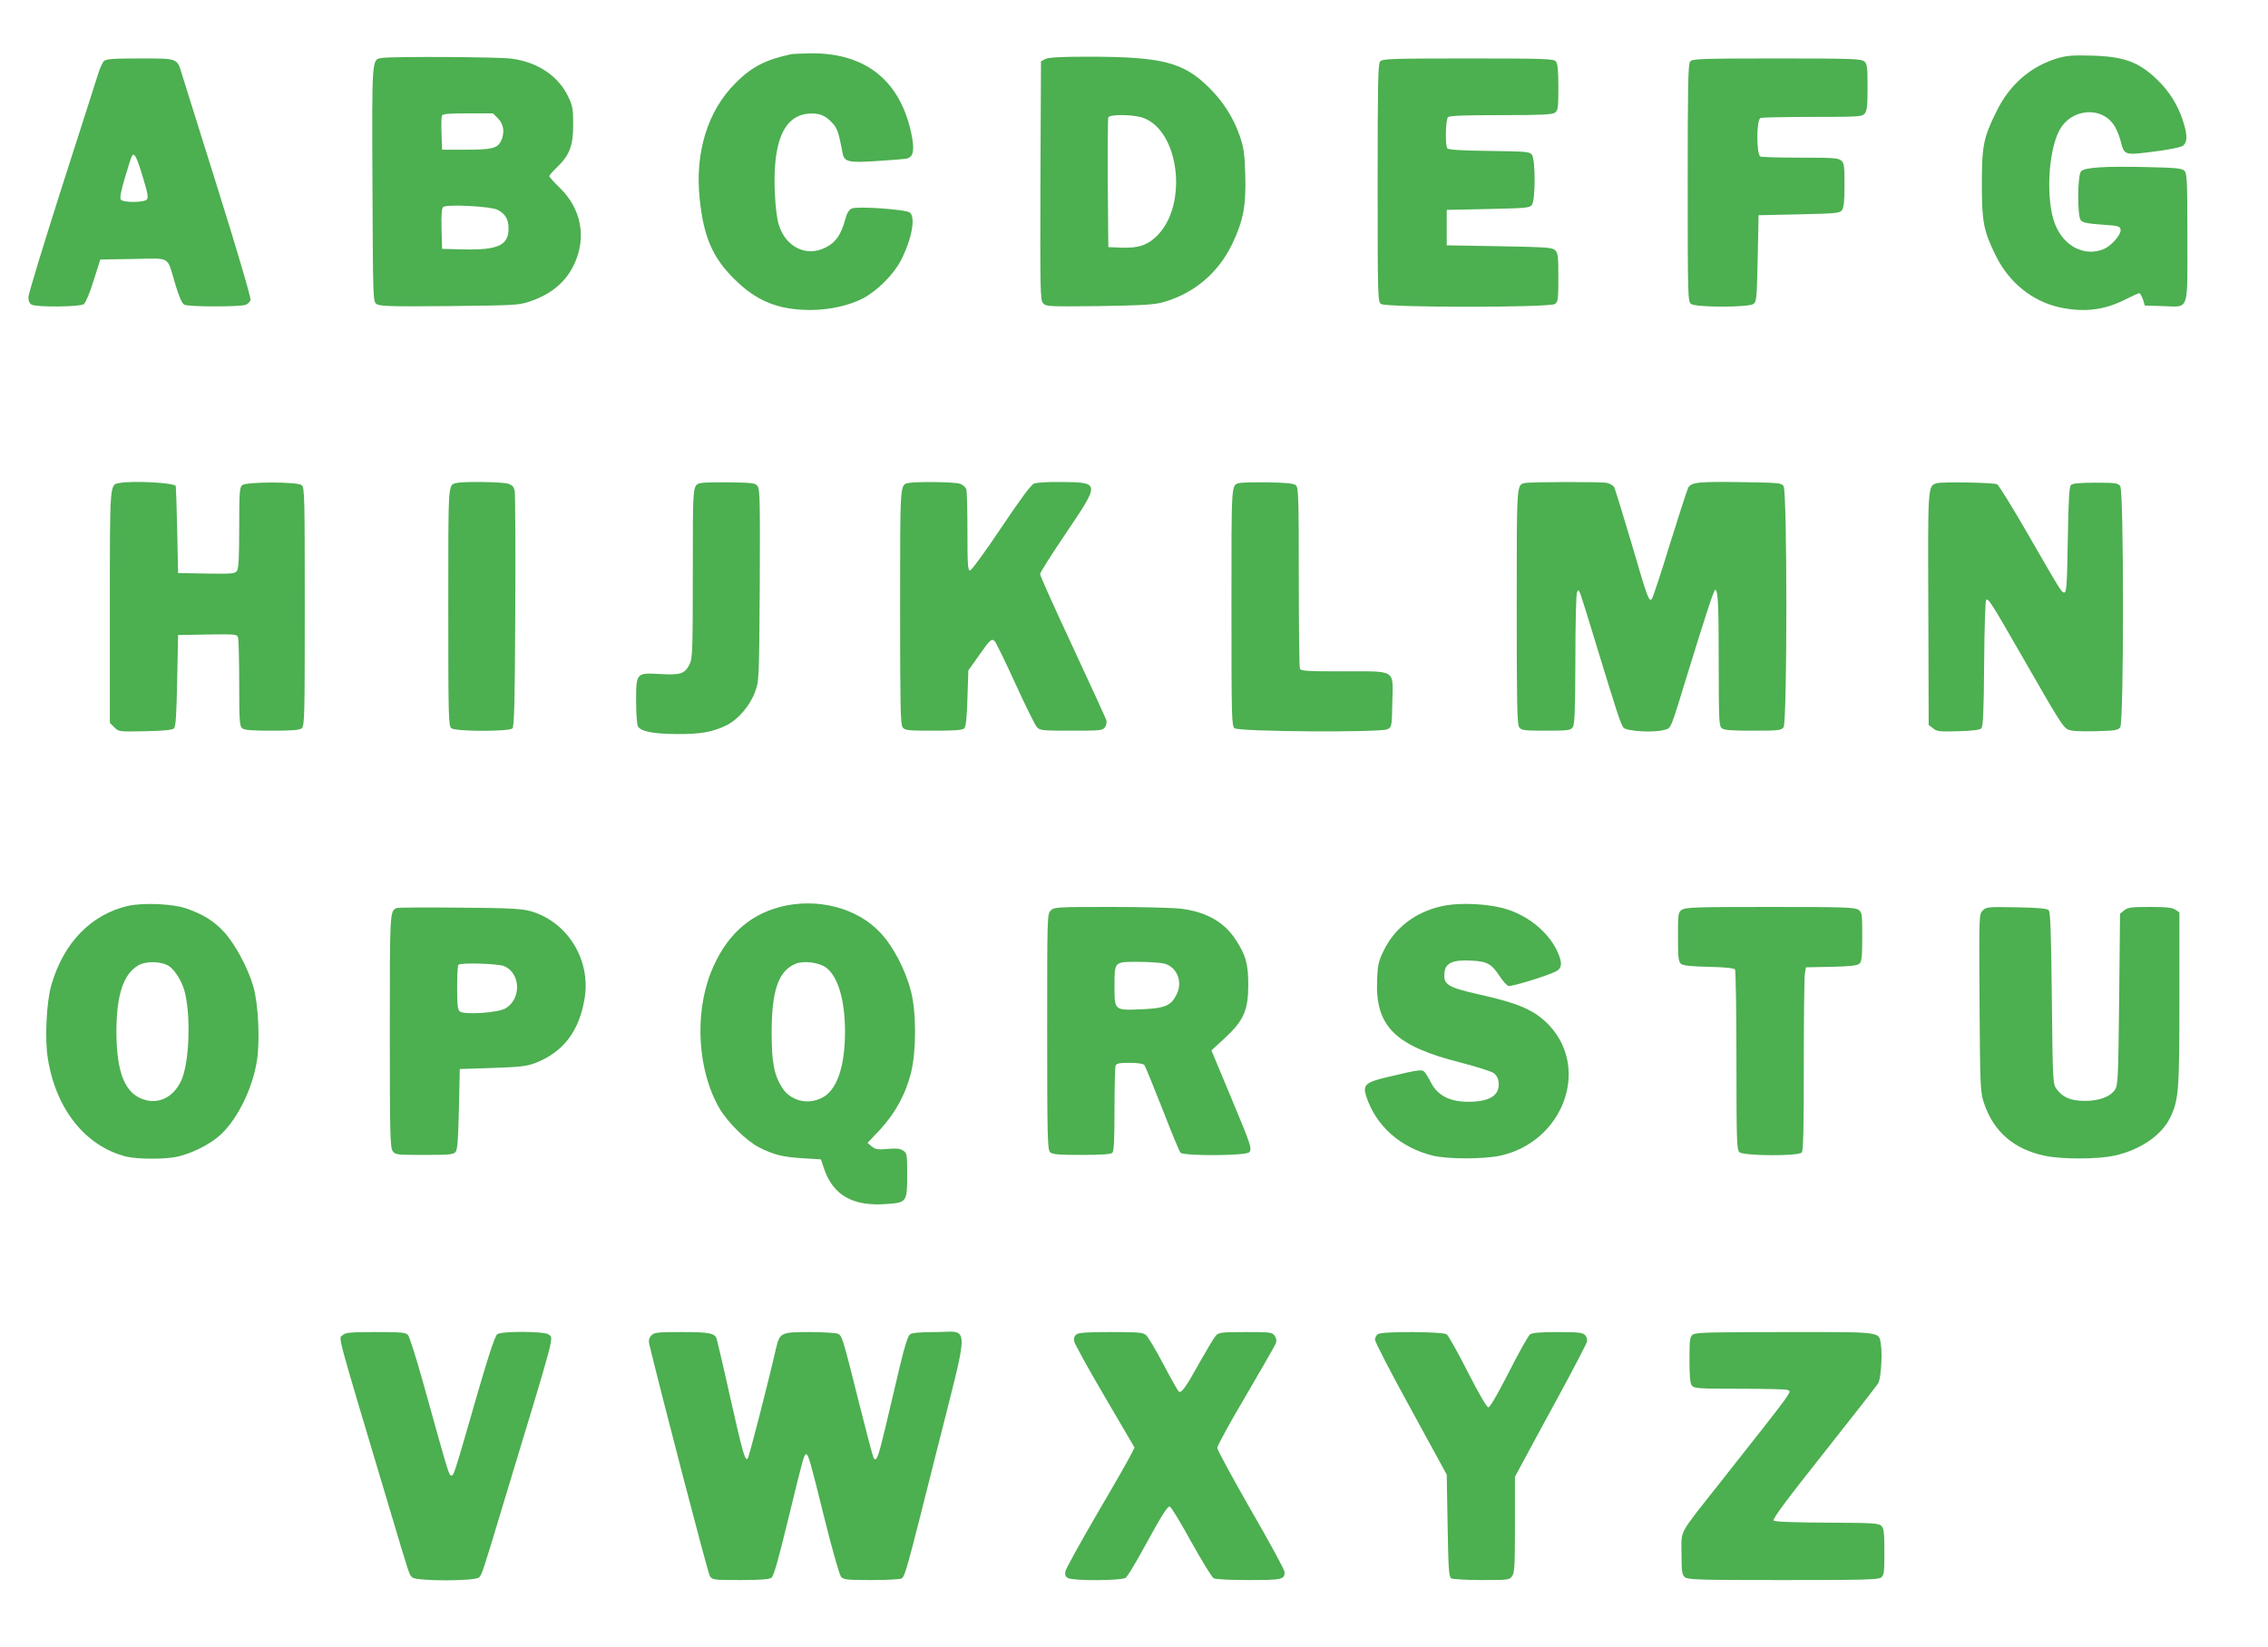 <?xml version="1.0" standalone="no"?>
<!DOCTYPE svg PUBLIC "-//W3C//DTD SVG 20010904//EN"
 "http://www.w3.org/TR/2001/REC-SVG-20010904/DTD/svg10.dtd">
<svg version="1.0" xmlns="http://www.w3.org/2000/svg"
 width="1280pt" height="930pt" viewBox="0 0 1280 930"
 preserveAspectRatio="xMidYMid meet">
<g transform="translate(0,930) scale(0.1,-0.1)"
fill="#4caf50" stroke="none">
<path d="M4465 8994 c-144 -31 -223 -71 -315 -164 -157 -157 -229 -392 -201
-654 22 -213 73 -331 195 -451 125 -125 248 -175 432 -175 106 0 220 26 297
67 80 43 169 133 210 210 62 120 86 245 52 273 -22 18 -297 37 -328 23 -17 -8
-28 -27 -39 -69 -22 -80 -54 -125 -108 -151 -109 -56 -226 2 -265 129 -10 30
-19 107 -22 178 -13 286 49 434 186 448 62 6 101 -9 140 -54 27 -30 34 -50 57
-171 9 -47 36 -53 194 -42 80 5 155 11 168 14 36 9 44 45 28 128 -60 308 -257
469 -571 466 -49 -1 -99 -3 -110 -5z"/>
<path d="M11615 8972 c-155 -46 -273 -149 -348 -302 -73 -147 -82 -194 -82
-410 0 -213 10 -263 77 -400 75 -155 208 -262 366 -296 134 -28 246 -15 362
43 41 21 79 38 84 38 4 0 13 -16 20 -35 l11 -35 100 -3 c153 -4 140 -41 140
387 0 324 -2 362 -17 377 -14 14 -47 17 -220 21 -235 5 -342 -2 -363 -24 -20
-19 -22 -250 -2 -276 9 -13 36 -19 117 -25 97 -6 105 -9 108 -29 4 -27 -52
-91 -95 -109 -108 -45 -226 15 -275 141 -52 131 -40 404 23 526 66 130 248
143 316 22 12 -21 27 -59 33 -85 19 -74 21 -75 184 -54 77 9 151 24 164 32 28
19 29 60 1 145 -29 88 -77 165 -146 231 -104 99 -186 129 -368 134 -104 3
-142 0 -190 -14z"/>
<path d="M2157 8973 c-59 -9 -58 13 -55 -712 3 -649 3 -663 23 -677 17 -13 78
-15 410 -12 364 4 394 5 452 25 123 41 206 110 253 210 72 153 41 315 -82 434
-32 31 -58 60 -58 65 0 4 19 26 43 49 71 68 92 122 92 240 0 87 -3 107 -27
157 -55 118 -172 197 -321 217 -73 10 -668 13 -730 4z m654 -342 c32 -32 38
-79 18 -124 -20 -44 -51 -52 -198 -52 l-136 0 -3 89 c-2 49 -1 95 2 103 4 10
38 13 146 13 l142 0 29 -29z m-4 -515 c45 -23 63 -53 63 -107 0 -94 -60 -121
-252 -117 l-123 3 -3 114 c-2 85 1 117 10 123 22 16 269 3 305 -16z"/>
<path d="M5900 8967 l-25 -13 -3 -673 c-2 -627 -1 -676 15 -693 17 -19 32 -19
318 -16 245 4 311 8 360 22 175 50 310 165 389 328 63 132 79 216 74 391 -4
122 -8 153 -32 222 -34 99 -93 192 -172 270 -145 144 -266 175 -684 175 -153
0 -222 -4 -240 -13z m551 -332 c205 -73 255 -490 80 -665 -55 -55 -107 -72
-206 -68 l-70 3 -3 360 c-1 198 0 366 3 372 7 19 142 17 196 -2z"/>
<path d="M586 8955 c-8 -9 -24 -44 -34 -78 -11 -34 -103 -324 -206 -643 -102
-320 -186 -595 -186 -612 0 -21 7 -35 19 -42 29 -15 273 -13 294 3 10 7 35 66
55 132 l38 120 187 3 c217 3 187 22 237 -145 21 -69 37 -106 50 -113 24 -13
325 -13 349 0 10 5 22 17 25 26 4 9 -74 275 -180 613 -103 328 -195 624 -206
658 -29 96 -21 93 -238 93 -156 0 -191 -3 -204 -15z m220 -655 c27 -86 32
-116 23 -126 -15 -18 -132 -19 -147 -1 -7 8 0 46 23 124 18 62 36 117 40 123
13 21 27 -6 61 -120z"/>
<path d="M7789 8953 c-12 -13 -14 -133 -14 -685 0 -651 1 -670 19 -684 29 -21
953 -21 982 0 17 13 19 27 19 150 0 116 -2 138 -18 153 -16 16 -47 18 -315 23
l-297 5 0 100 0 100 233 5 c217 5 235 6 248 24 20 28 20 254 0 282 -13 18 -30
19 -242 22 -163 2 -231 7 -236 15 -13 20 -9 162 4 175 9 9 89 12 298 12 231 0
290 3 306 14 17 13 19 27 19 144 0 95 -4 133 -14 145 -12 15 -59 17 -496 17
-437 0 -484 -2 -496 -17z"/>
<path d="M9539 8953 c-12 -13 -14 -133 -14 -685 0 -651 1 -670 19 -684 28 -20
324 -20 352 0 18 13 19 32 24 258 l5 243 228 5 c212 5 230 6 243 24 10 15 14
52 14 141 0 105 -2 124 -18 138 -16 15 -47 17 -229 17 -116 0 -218 3 -227 6
-24 9 -24 209 0 218 9 3 141 6 293 6 257 0 279 1 294 18 14 15 17 42 17 149 0
113 -2 132 -18 146 -17 15 -66 17 -494 17 -430 0 -477 -2 -489 -17z"/>
<path d="M673 6573 c-54 -10 -53 6 -53 -701 l0 -653 25 -25 c25 -25 27 -25
175 -22 105 2 153 7 162 16 10 10 14 78 18 270 l5 257 166 3 c166 2 167 2 173
-20 3 -13 6 -129 6 -259 0 -208 2 -238 17 -250 12 -11 54 -14 168 -14 114 0
156 3 168 14 16 12 17 73 17 686 0 613 -1 674 -17 686 -23 20 -313 20 -336 0
-15 -12 -17 -41 -17 -240 0 -167 -3 -232 -13 -244 -11 -16 -30 -17 -172 -15
l-160 3 -5 245 c-3 135 -7 246 -8 247 -19 19 -246 30 -319 16z"/>
<path d="M2575 6573 c-47 -12 -45 12 -45 -698 0 -613 1 -674 17 -686 23 -19
326 -20 345 -1 10 10 14 146 16 660 2 356 0 661 -3 679 -4 24 -13 34 -37 42
-30 11 -253 14 -293 4z"/>
<path d="M3955 6573 c-46 -12 -45 0 -45 -507 0 -438 -2 -484 -18 -516 -27 -54
-51 -62 -169 -55 -133 7 -133 7 -133 -158 0 -65 5 -127 10 -137 16 -29 83 -43
220 -44 135 -1 205 12 281 50 65 32 132 111 160 187 23 61 23 67 27 602 2 462
1 543 -12 560 -13 18 -27 20 -158 22 -79 1 -152 -1 -163 -4z"/>
<path d="M5125 6573 c-46 -11 -45 -1 -45 -698 0 -555 2 -664 14 -681 13 -17
28 -19 175 -19 118 0 163 3 173 13 9 9 15 60 18 170 l5 157 58 82 c66 94 74
101 92 82 7 -8 59 -115 116 -239 56 -124 111 -234 121 -245 17 -19 31 -20 194
-20 162 0 177 1 190 19 8 12 11 29 8 40 -4 12 -89 198 -190 415 -101 216 -184
401 -184 410 0 9 66 113 146 231 194 288 195 287 -33 289 -67 1 -133 -3 -147
-9 -17 -6 -75 -85 -186 -250 -88 -132 -167 -240 -175 -240 -13 0 -15 34 -15
218 0 119 -3 227 -6 239 -4 12 -19 26 -36 32 -30 11 -253 13 -293 4z"/>
<path d="M6995 6573 c-47 -12 -45 12 -45 -698 0 -613 1 -674 17 -686 23 -20
826 -25 863 -6 25 12 25 15 28 152 4 189 26 175 -278 175 -208 0 -239 2 -244
16 -3 9 -6 242 -6 519 0 455 -2 504 -17 516 -12 10 -54 14 -157 16 -78 1 -150
-1 -161 -4z"/>
<path d="M8605 6573 c-46 -11 -45 -1 -45 -698 0 -555 2 -664 14 -681 13 -17
27 -19 151 -19 124 0 138 2 151 19 11 16 14 86 15 380 0 199 4 370 9 381 7 18
9 18 20 -10 6 -16 40 -124 75 -240 133 -436 153 -498 169 -514 21 -20 172 -28
227 -12 43 13 31 -15 139 336 101 328 143 455 150 455 16 0 20 -79 20 -415 0
-316 2 -354 17 -366 12 -11 55 -14 175 -14 146 0 161 2 174 19 21 29 21 1333
0 1362 -13 18 -30 19 -228 22 -249 4 -293 0 -310 -31 -6 -12 -53 -156 -104
-320 -50 -164 -96 -303 -102 -309 -16 -16 -24 5 -116 321 -48 161 -91 301 -96
311 -5 9 -24 20 -41 24 -36 7 -433 6 -464 -1z"/>
<path d="M10930 6572 c-50 -16 -50 -10 -47 -710 l2 -654 25 -20 c22 -18 36
-19 142 -16 79 2 121 7 130 16 10 10 14 93 16 365 1 193 7 356 11 360 12 12
29 -15 203 -318 211 -368 230 -398 258 -413 18 -9 63 -12 153 -10 114 3 130 5
143 22 21 29 21 1333 0 1362 -13 17 -27 19 -140 19 -89 0 -129 -4 -138 -13
-10 -10 -14 -85 -18 -310 -4 -247 -7 -297 -19 -297 -16 0 -16 0 -216 347 -82
141 -155 260 -164 264 -22 10 -310 15 -341 6z"/>
<path d="M723 4186 c-209 -48 -364 -208 -433 -446 -28 -95 -38 -307 -20 -416
46 -288 214 -497 445 -554 64 -15 226 -15 290 1 75 18 164 61 221 107 102 80
198 267 224 434 18 111 8 322 -20 418 -30 105 -104 242 -166 309 -56 61 -117
99 -211 132 -76 27 -243 34 -330 15z m235 -343 c31 -23 67 -81 82 -133 36
-125 31 -384 -11 -495 -37 -98 -121 -149 -208 -125 -114 30 -164 150 -164 390
1 203 39 320 122 369 46 28 137 25 179 -6z"/>
<path d="M4402 4180 c-182 -48 -310 -170 -390 -370 -94 -238 -74 -558 49 -768
48 -81 152 -183 224 -220 84 -42 134 -54 249 -61 l99 -6 17 -51 c52 -153 164
-216 356 -201 111 8 114 12 114 163 0 115 -1 124 -22 138 -17 12 -37 14 -88
10 -56 -5 -69 -3 -90 14 l-24 20 71 75 c86 93 145 201 175 323 30 123 30 342
-1 459 -31 121 -101 254 -173 330 -131 141 -359 199 -566 145z m261 -343 c67
-51 106 -184 106 -362 0 -197 -46 -330 -129 -372 -81 -42 -177 -18 -224 54
-47 72 -61 143 -61 313 0 238 38 349 135 389 45 19 134 8 173 -22z"/>
<path d="M8136 4184 c-149 -33 -265 -123 -327 -251 -29 -59 -34 -81 -37 -164
-11 -263 100 -374 473 -468 88 -23 171 -49 185 -59 17 -13 26 -30 28 -56 6
-70 -52 -106 -171 -106 -103 0 -171 34 -209 105 -14 28 -32 56 -38 63 -14 16
-30 14 -199 -26 -134 -31 -151 -45 -131 -109 54 -169 195 -294 381 -338 82
-19 282 -19 372 0 355 75 513 487 281 736 -81 85 -168 124 -392 174 -182 41
-206 56 -200 122 4 56 47 76 151 70 91 -4 116 -19 162 -90 17 -26 38 -49 48
-53 17 -5 215 55 270 83 31 16 35 44 12 99 -46 111 -158 208 -288 250 -105 33
-267 41 -371 18z"/>
<path d="M2240 4174 c-40 -16 -40 -14 -40 -694 0 -577 2 -658 16 -678 15 -21
21 -22 178 -22 140 0 166 2 177 17 11 12 15 71 19 242 l5 226 185 6 c156 5
194 10 241 28 159 61 250 182 279 369 34 217 -99 429 -305 488 -50 14 -117 18
-400 20 -187 2 -347 1 -355 -2z m605 -328 c94 -40 99 -186 7 -239 -42 -25
-233 -37 -257 -17 -12 10 -15 37 -15 135 0 67 3 125 7 128 13 14 223 7 258 -7z"/>
<path d="M5930 4160 c-20 -20 -20 -33 -20 -684 0 -591 2 -666 16 -680 13 -13
44 -16 178 -16 113 0 166 4 174 12 9 9 12 77 12 244 0 128 3 239 6 248 5 13
22 16 79 16 46 0 76 -5 83 -12 6 -7 51 -119 102 -248 50 -129 96 -240 102
-247 16 -20 371 -18 388 2 17 21 12 36 -107 321 l-106 254 75 69 c107 99 133
158 133 301 0 118 -14 169 -73 258 -64 97 -164 154 -306 172 -39 5 -216 10
-393 10 -310 0 -324 -1 -343 -20z m642 -300 c71 -20 104 -102 69 -173 -32 -65
-64 -79 -201 -85 -151 -6 -150 -7 -150 129 0 142 -3 139 133 139 62 0 129 -5
149 -10z"/>
<path d="M9492 4164 c-21 -14 -22 -22 -22 -153 0 -117 3 -141 17 -152 11 -10
56 -15 157 -17 93 -2 143 -8 148 -15 4 -7 8 -238 8 -514 0 -442 2 -503 16
-517 22 -22 335 -24 353 -2 8 10 12 146 11 491 0 263 3 495 6 516 l6 38 143 3
c102 2 147 7 158 17 14 11 17 35 17 152 0 131 -1 139 -22 153 -20 14 -84 16
-498 16 -414 0 -478 -2 -498 -16z"/>
<path d="M11190 4160 c-21 -21 -21 -23 -18 -523 3 -480 5 -505 25 -564 54
-162 169 -261 344 -298 95 -20 299 -20 392 1 146 32 267 115 315 215 48 99 52
150 52 671 l0 487 -22 15 c-17 12 -50 16 -144 16 -105 0 -125 -3 -145 -19
l-24 -19 -5 -484 c-5 -441 -7 -485 -23 -509 -27 -41 -90 -64 -172 -64 -79 1
-123 19 -159 68 -20 28 -21 40 -26 512 -4 378 -8 487 -18 497 -9 9 -60 14
-182 16 -161 3 -170 2 -190 -18z"/>
<path d="M1936 1764 c-26 -25 -51 69 265 -989 114 -382 108 -363 126 -380 22
-22 355 -22 377 0 16 16 22 34 144 440 293 966 278 909 247 932 -25 18 -264
19 -288 1 -16 -12 -55 -133 -178 -563 -58 -202 -70 -235 -79 -235 -17 0 -12
-14 -165 535 -37 132 -74 248 -82 258 -14 15 -37 17 -184 17 -139 0 -170 -3
-183 -16z"/>
<path d="M3675 1760 c-12 -13 -15 -27 -11 -47 62 -260 331 -1294 342 -1310 14
-22 20 -23 172 -23 114 0 163 4 176 13 13 9 39 103 96 337 84 346 88 360 100
360 12 0 21 -30 105 -370 42 -168 83 -313 92 -322 14 -16 36 -18 172 -18 86 0
162 4 169 9 20 13 27 37 197 714 190 755 191 677 -5 677 -88 0 -132 -4 -144
-13 -12 -9 -30 -64 -57 -178 -21 -90 -57 -243 -80 -339 -42 -177 -53 -206 -68
-181 -5 7 -41 144 -81 304 -93 372 -97 385 -120 397 -10 5 -82 10 -159 10
-164 0 -170 -3 -191 -91 -47 -205 -153 -616 -160 -623 -15 -15 -27 26 -100
350 -38 172 -73 319 -76 328 -12 30 -42 36 -197 36 -140 0 -155 -2 -172 -20z"/>
<path d="M6075 1767 c-12 -10 -16 -22 -13 -39 3 -14 80 -155 173 -313 l168
-287 -17 -34 c-9 -20 -95 -171 -192 -336 -96 -165 -178 -313 -181 -328 -4 -22
0 -31 15 -39 30 -16 303 -15 325 2 9 6 48 70 88 142 121 221 149 265 162 259
7 -2 62 -92 121 -200 60 -107 116 -199 126 -204 10 -6 99 -10 197 -10 188 0
203 3 203 45 0 12 -85 169 -190 350 -104 182 -190 340 -190 351 0 12 72 144
161 294 88 150 164 283 169 295 6 16 4 29 -6 44 -14 20 -24 21 -164 21 -136 0
-151 -2 -168 -20 -10 -11 -49 -76 -88 -145 -80 -145 -108 -185 -122 -170 -6 6
-45 75 -87 155 -42 80 -86 153 -97 163 -18 15 -43 17 -197 17 -133 0 -182 -3
-196 -13z"/>
<path d="M7778 1769 c-10 -5 -18 -20 -18 -32 0 -12 91 -189 203 -392 l202
-370 5 -288 c4 -241 7 -289 20 -297 8 -5 86 -10 172 -10 151 0 157 1 172 22
14 19 16 64 16 292 l0 269 49 91 c27 50 116 216 200 369 83 153 153 288 157
301 3 15 -1 29 -11 40 -14 13 -40 16 -154 16 -99 0 -142 -4 -156 -13 -10 -8
-64 -104 -119 -213 -64 -125 -107 -199 -116 -199 -9 0 -52 74 -116 199 -55
109 -109 205 -119 213 -23 16 -360 18 -387 2z"/>
<path d="M9554 1766 c-17 -13 -19 -27 -19 -144 0 -95 4 -133 14 -145 12 -15
43 -17 266 -17 140 0 260 -3 269 -6 31 -12 61 31 -381 -530 -235 -298 -213
-257 -213 -394 0 -101 3 -119 18 -133 17 -15 70 -17 553 -17 446 0 538 2 555
14 17 13 19 27 19 145 0 109 -3 133 -17 147 -15 15 -49 17 -307 18 -195 1
-294 5 -301 12 -8 8 71 114 285 384 163 206 301 382 306 393 14 26 23 154 15
211 -13 81 24 76 -540 76 -418 0 -505 -2 -522 -14z"/>
</g>
</svg>
